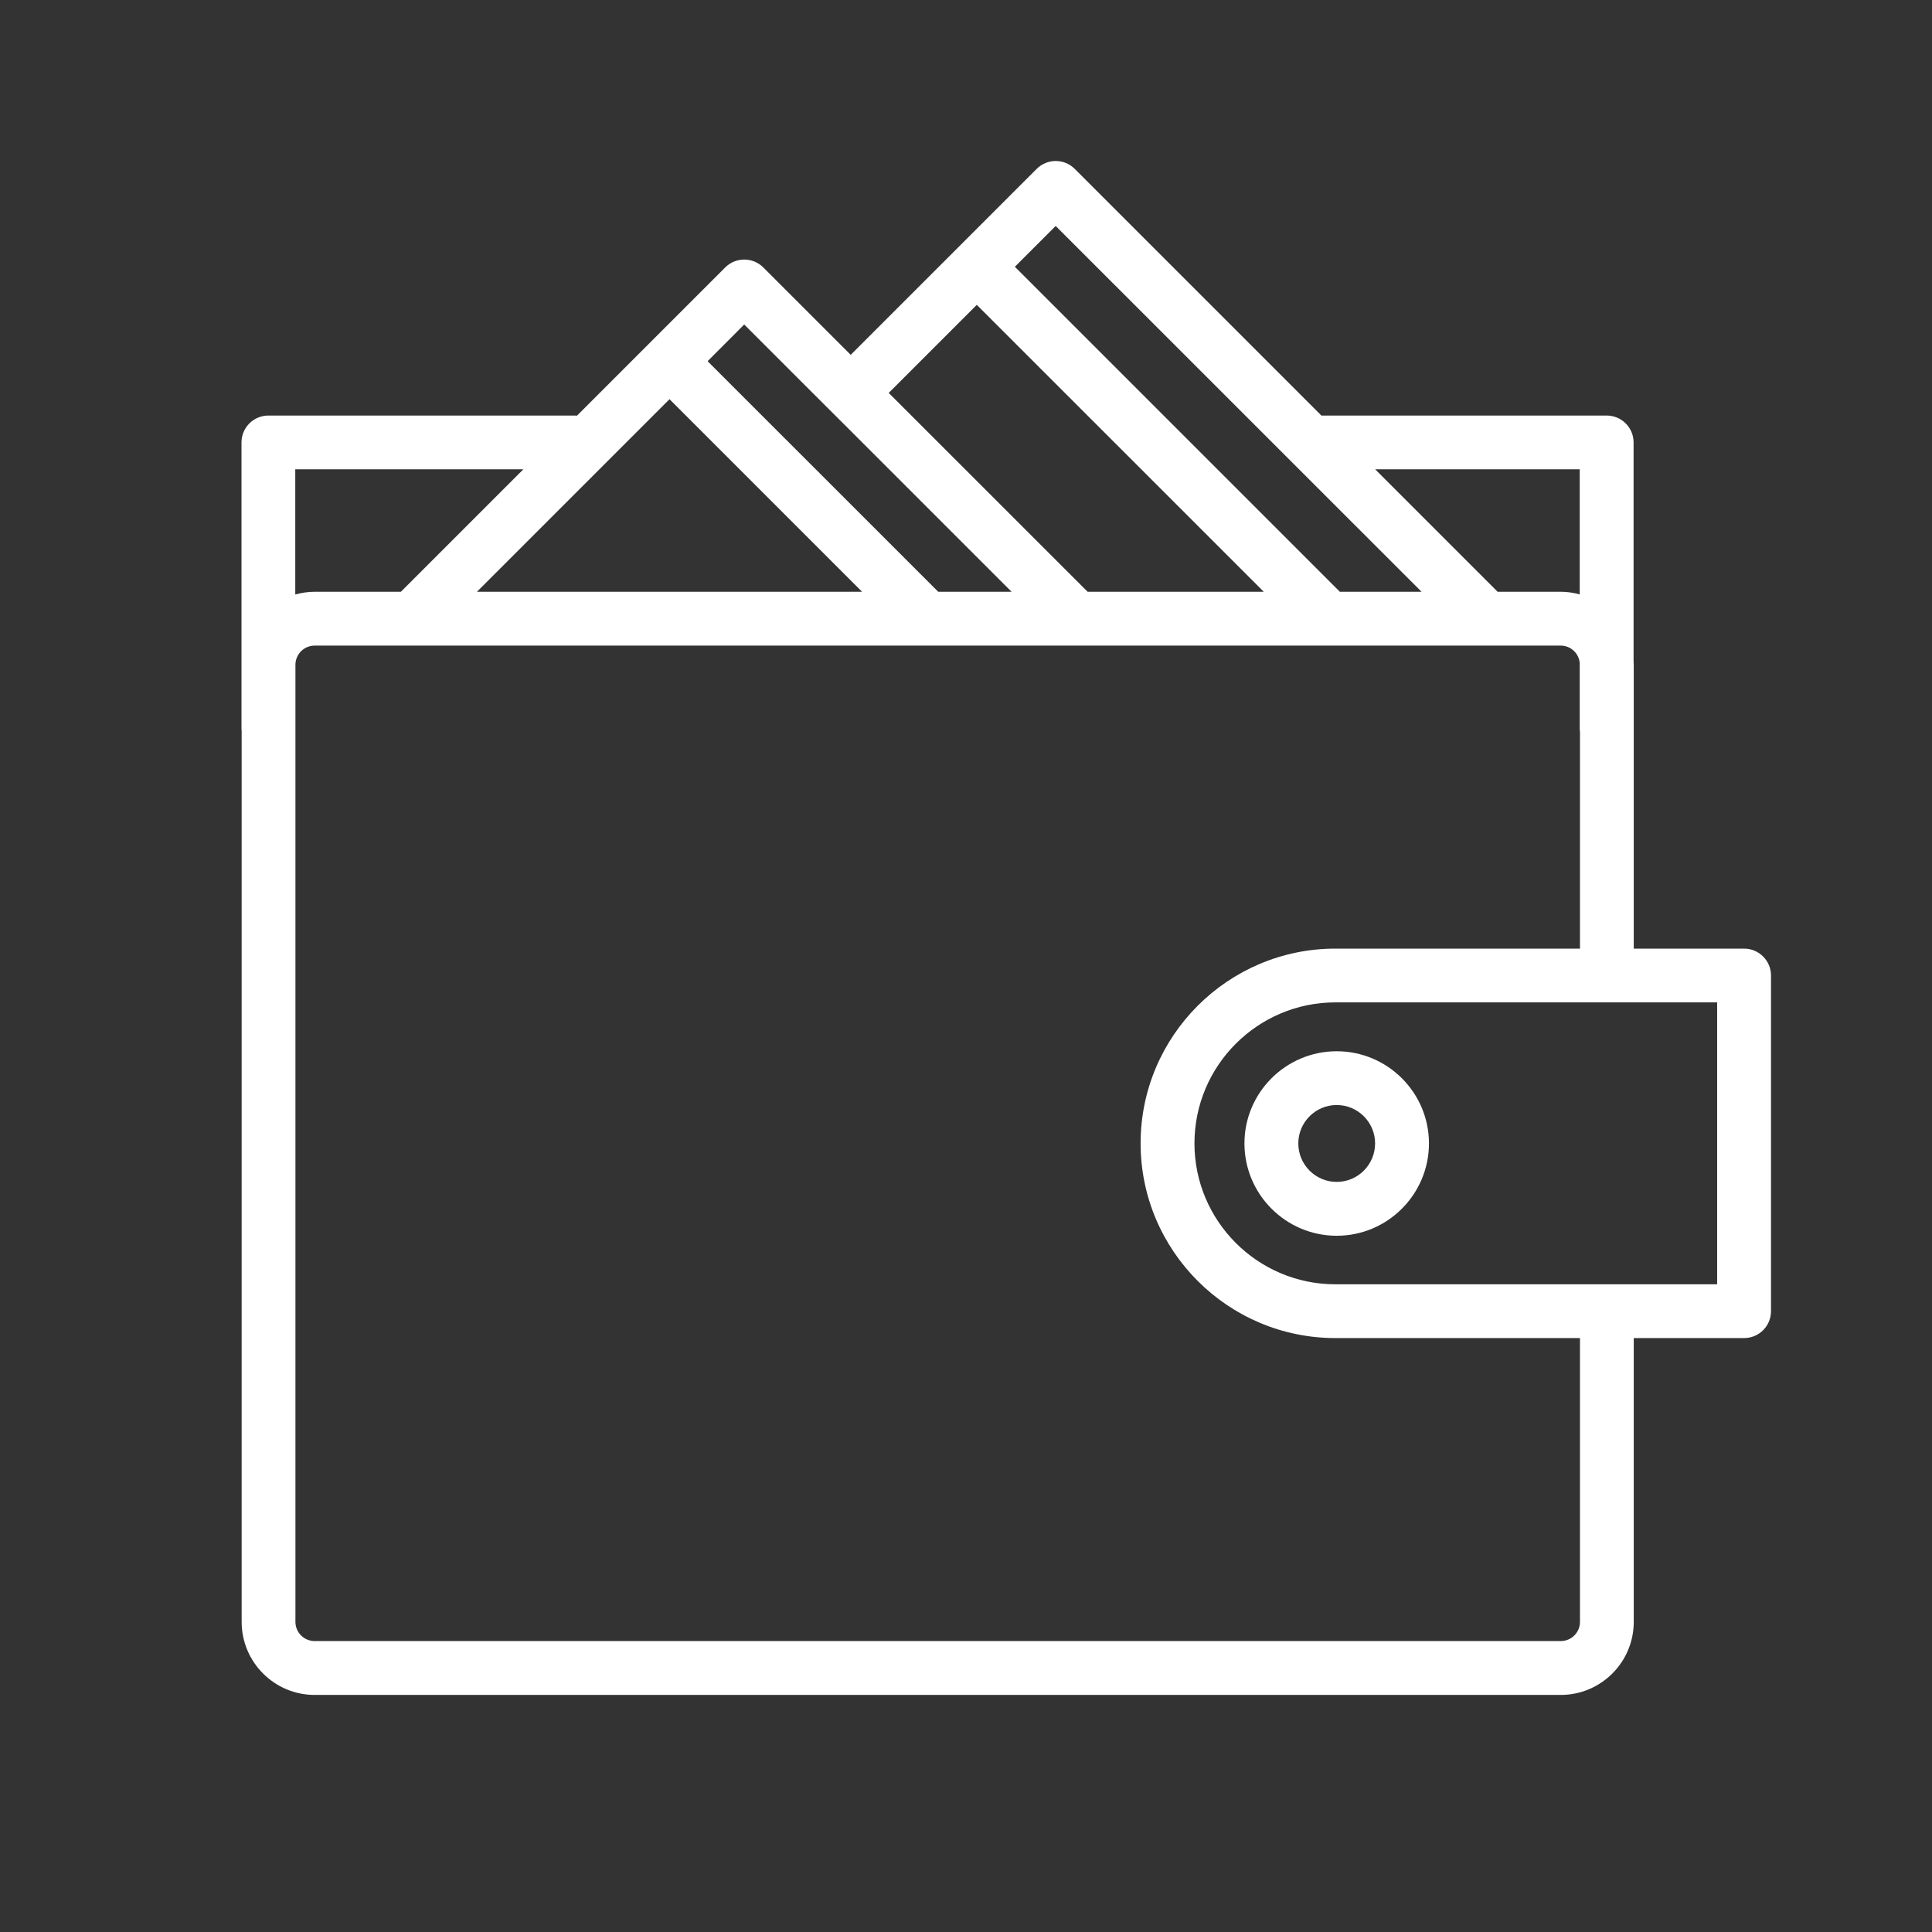 <?xml version="1.0" encoding="UTF-8"?> <svg xmlns="http://www.w3.org/2000/svg" width="24" height="24" viewBox="0 0 24 24" fill="none"><rect x="0" y="0" width="24" height="24" fill="#333333" stroke="none"/> <path d="M21.666 11.784H20.295V8.259C20.295 8.242 20.294 8.227 20.293 8.211V5.496C20.293 5.311 20.143 5.162 19.958 5.162H16.415L13.351 2.098C13.288 2.035 13.203 2 13.114 2C13.026 2 12.941 2.035 12.878 2.098L10.568 4.408L9.482 3.322C9.351 3.192 9.14 3.192 9.009 3.322L7.167 5.164C7.155 5.162 7.143 5.162 7.13 5.162H3.334C3.15 5.162 3 5.311 3 5.496V9.053C3 9.064 3.001 9.075 3.002 9.085V20.148C3.002 20.648 3.409 21.055 3.909 21.055H19.388C19.888 21.055 20.295 20.648 20.295 20.148V16.622H21.666C21.85 16.622 22 16.473 22 16.288V12.118C22 11.934 21.85 11.784 21.666 11.784ZM19.624 5.83V7.384C19.549 7.363 19.47 7.351 19.388 7.351H18.604L17.083 5.83H19.624ZM13.114 2.807L17.659 7.351H16.644L12.607 3.314L13.114 2.807ZM12.134 3.787L15.699 7.351H13.511L11.04 4.881L12.134 3.787ZM9.245 4.031L10.095 4.881L10.568 5.353L12.566 7.351H11.655L8.79 4.487L9.245 4.031ZM10.709 7.351H5.925L8.317 4.959L10.709 7.351ZM4.98 7.351H3.909C3.826 7.351 3.745 7.364 3.668 7.385V5.83H6.501L4.98 7.351ZM19.627 20.148C19.627 20.279 19.52 20.386 19.388 20.386H3.909C3.777 20.386 3.67 20.279 3.67 20.148V8.259C3.67 8.127 3.777 8.02 3.909 8.02H19.388C19.511 8.02 19.612 8.114 19.624 8.235V9.053C19.624 9.066 19.625 9.079 19.627 9.092V11.784H16.589C15.255 11.784 14.169 12.869 14.169 14.203C14.169 15.537 15.255 16.622 16.589 16.622H19.627L19.627 20.148ZM21.331 15.954H20.295H19.627H16.589C15.623 15.954 14.838 15.168 14.838 14.203C14.838 13.238 15.623 12.452 16.589 12.452H19.627H20.295H21.331V15.954Z" fill="white"></path> <path d="M16.605 13.059C15.973 13.059 15.459 13.573 15.459 14.204C15.459 14.836 15.973 15.351 16.605 15.351C17.237 15.351 17.751 14.836 17.751 14.204C17.751 13.573 17.237 13.059 16.605 13.059ZM16.605 14.682C16.342 14.682 16.128 14.468 16.128 14.204C16.128 13.941 16.342 13.727 16.605 13.727C16.868 13.727 17.082 13.941 17.082 14.204C17.082 14.468 16.868 14.682 16.605 14.682Z" fill="white"></path> </svg> 